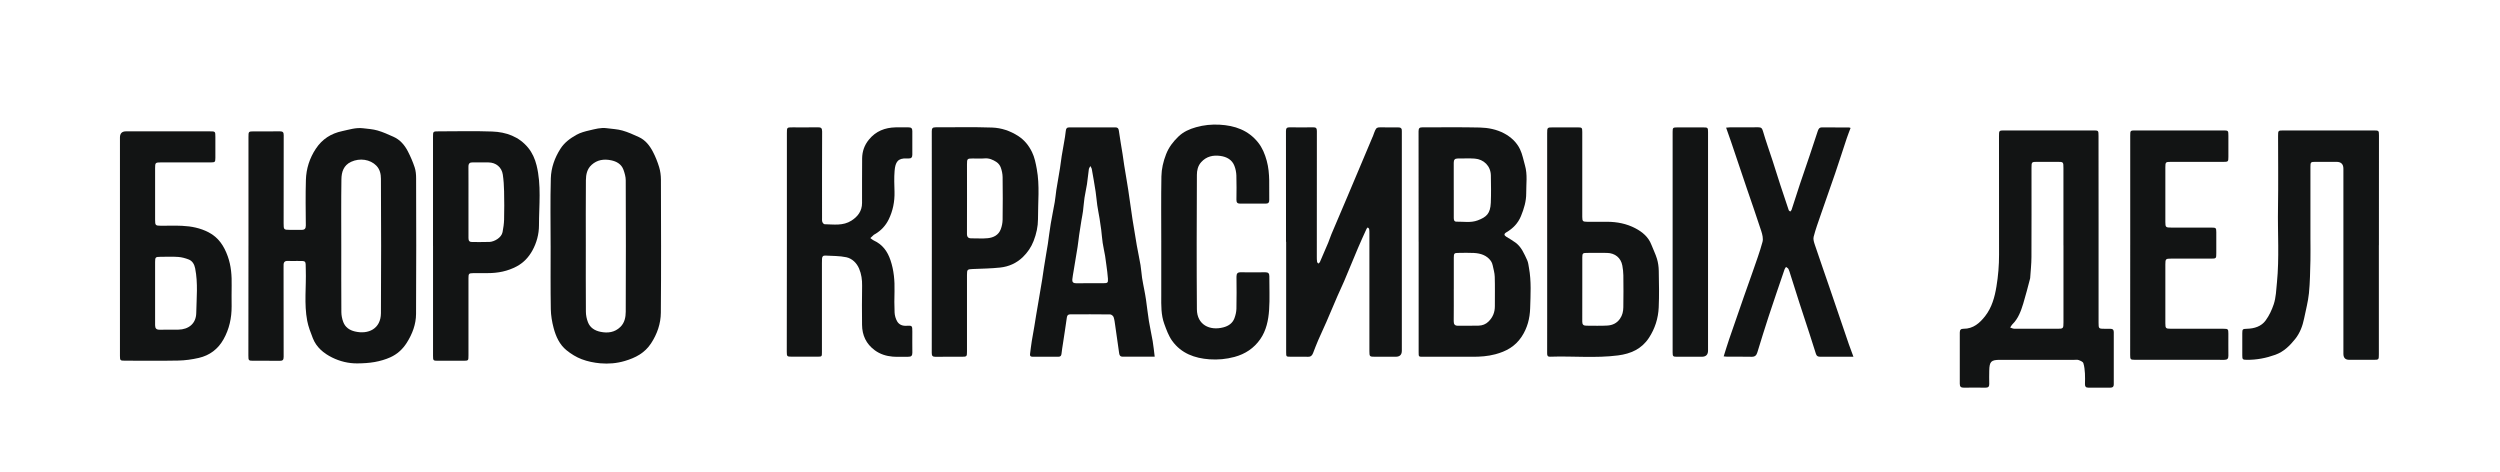 <?xml version="1.0" encoding="UTF-8"?> <svg xmlns="http://www.w3.org/2000/svg" id="_Слой_1" data-name="Слой_1" version="1.1" viewBox="0 0 901.02 170.25"><defs><style> .st0 { fill: #121414; } </style></defs><g id="_Слой_11" data-name="Слой_1"><g><path class="st0" d="M89.55,88.64v-39.23c0-2.05.01-2.06,2.09-2.06,3.08,0,6.16.03,9.24-.02,1.04,0,1.38.34,1.37,1.39-.04,10.6-.03,21.2-.03,31.8,0,2.25.06,2.31,2.26,2.32,1.4,0,2.8-.03,4.2,0,1.12.03,1.55-.45,1.54-1.58-.04-5.48-.14-10.96.03-16.44.12-4.02,1.31-7.78,3.56-11.19,2.3-3.48,5.46-5.52,9.53-6.38,2.48-.53,4.91-1.34,7.49-1.03,1.76.21,3.56.32,5.25.81,1.96.56,3.84,1.43,5.71,2.26,2.4,1.06,4.03,2.98,5.2,5.24.96,1.86,1.8,3.8,2.46,5.79.4,1.21.52,2.57.52,3.87.04,16.32.09,32.64-.02,48.95-.02,3.73-1.32,7.2-3.35,10.4-1.48,2.34-3.44,4.11-5.89,5.22-1.78.81-3.73,1.36-5.66,1.71-2.06.37-4.18.48-6.28.5-3.18.03-6.28-.74-9.08-2.13-3.02-1.5-5.65-3.65-6.94-6.95-.8-2.05-1.62-4.14-2.03-6.29-1.16-6.09-.31-12.26-.51-18.4-.11-3.38.38-3.15-3.19-3.15-1.08,0-2.16.05-3.24-.01-1.15-.06-1.61.47-1.57,1.57.01.28-.01.56-.01.84,0,10.72-.01,21.44.03,32.16.01,1.14-.37,1.45-1.45,1.43-3.12-.05-6.24,0-9.36-.02-1.84,0-1.9-.06-1.9-1.88.03-13.18.03-26.34.03-39.5h0ZM123,88.62c0,7.96-.03,15.91.03,23.86.01,1.2.26,2.46.69,3.59.71,1.88,2.21,2.92,4.18,3.39,4.88,1.17,9.35-.98,9.39-6.58.12-16.15.07-32.3,0-48.45,0-1.66-.36-3.41-1.66-4.73-2.22-2.27-5.94-2.83-9.09-1.38-2.71,1.25-3.46,3.68-3.49,6.3-.12,8.01-.05,16-.05,24h0Z"></path><path class="st0" d="M756.34,82.77v33.48c0,2.22.03,2.25,2.3,2.25.68,0,1.36.01,2.04.01.81-.01,1.15.4,1.14,1.19-.01,6.28-.01,12.56,0,18.84,0,.8-.35,1.17-1.16,1.17-2.68-.01-5.36-.01-8.04,0-.89.01-1.2-.44-1.18-1.27.02-1.28.07-2.56-.01-3.84-.09-1.26-.19-2.55-.58-3.73-.17-.51-1.05-.86-1.68-1.1-.46-.18-1.03-.08-1.55-.08h-26.76c-3.25,0-3.85.58-3.92,3.9-.04,1.6-.04,3.2,0,4.8.03.99-.4,1.34-1.37,1.33-2.6-.03-5.2-.04-7.8,0-1.01.01-1.45-.33-1.45-1.39.03-6.16.02-12.32,0-18.48,0-.98.39-1.37,1.36-1.36,3.51.02,5.86-2.08,7.82-4.61,2.39-3.1,3.4-6.78,4.03-10.6.63-3.81.95-7.63.94-11.5-.04-14.24-.02-28.48-.02-42.72,0-2.04,0-2.05,2.09-2.05h31.8c1.97,0,1.98,0,1.98,2.03.02,11.25.02,22.49.02,33.73h0ZM743.68,88.41v-27.84c0-2.21-.03-2.24-2.18-2.24h-7.2c-2.09,0-2.12.03-2.13,2.15v1.2c0,10.32.03,20.64-.02,30.95,0,2.49-.29,4.99-.45,7.48,0,.08,0,.16-.03.24-.81,3.02-1.55,6.06-2.47,9.04-.84,2.74-1.81,5.45-3.95,7.53-.32.31-.51.75-.76,1.13.47.14.93.41,1.4.42,5.2.03,10.4.02,15.6.02,2.12,0,2.2-.09,2.2-2.25,0-9.27,0-18.55,0-27.83h0Z"></path><path class="st0" d="M511.28,87.14c0-13.28.01-26.55-.02-39.83,0-1.15.39-1.43,1.46-1.42,6.88.04,13.76-.1,20.63.07,3,.07,6.03.67,8.72,2.09,2.46,1.3,4.54,3.21,5.75,5.73.88,1.82,1.23,3.89,1.8,5.86.95,3.29.41,6.67.44,10,.02,2.86-.8,5.59-1.9,8.26-1.08,2.61-2.88,4.43-5.24,5.82-.94.55-.91,1.07.01,1.64,1.11.68,2.26,1.32,3.3,2.1,2.13,1.59,3.1,4,4.17,6.3.39.84.48,1.84.65,2.77.89,4.83.57,9.71.43,14.56-.11,3.64-.99,7.14-3.11,10.32-2.33,3.48-5.55,5.23-9.45,6.27-2.74.73-5.47.91-8.26.9-5.92-.04-11.84,0-17.76,0-1.61,0-1.61,0-1.61-1.6v-39.83h-.01ZM523.95,104.21c0,3.84.03,7.67-.02,11.51-.01,1.15.36,1.7,1.58,1.68,2.48-.04,4.95.05,7.43-.04,1.32-.04,2.53-.48,3.54-1.48,1.58-1.55,2.29-3.39,2.28-5.56-.01-3.51.07-7.03-.04-10.54-.04-1.4-.45-2.79-.75-4.18-.11-.53-.32-1.08-.62-1.51-1.49-2.1-3.72-2.78-6.12-2.92-1.87-.11-3.75-.04-5.63-.02-1.47,0-1.63.18-1.64,1.68-.02,3.79,0,7.58,0,11.38h0ZM523.95,68.49v9.96c0,.73.07,1.46,1.01,1.44,2.54-.04,5.11.47,7.6-.46,3.17-1.19,4.57-2.44,4.74-6.35.14-3.27.07-6.56.02-9.83-.05-3.43-2.55-5.84-5.8-6.09-2.03-.16-4.08,0-6.12-.04-1.07,0-1.47.47-1.46,1.54.03,3.27,0,6.55,0,9.83h0Z"></path><path class="st0" d="M463.49,87.16c0-13.32,0-26.64-.02-39.96,0-1.03.38-1.32,1.33-1.31,2.84.04,5.68.04,8.52,0,1-.02,1.29.35,1.29,1.34-.03,15.12-.03,30.24-.02,45.36,0,.6,0,1.2.1,1.79.03.23.3.42.45.62.18-.17.44-.31.54-.51,1.02-2.32,2.03-4.66,3.01-7,.43-1.02.74-2.1,1.18-3.12,1.88-4.47,3.8-8.92,5.69-13.38,1.78-4.21,3.55-8.42,5.33-12.63,1.26-3,2.52-6,3.79-9,.03-.07.08-.14.11-.21,1.44-3.98,1.04-3.15,4.97-3.24,1.36-.03,2.72.03,4.08,0,1.05-.04,1.48.42,1.39,1.43-.02.24,0,.48,0,.72v78.35q0,2.17-2.21,2.17h-7.44c-1.96,0-2.04-.07-2.04-2.02v-42.48c0-.52,0-1.05-.09-1.55-.04-.21-.33-.37-.5-.56-.15.17-.35.31-.43.5-1.04,2.28-2.09,4.56-3.07,6.87-1.69,3.98-3.32,8-5,11.98-.76,1.79-1.62,3.54-2.39,5.32-1.34,3.1-2.64,6.23-3.99,9.33-.95,2.19-1.98,4.34-2.93,6.53-.67,1.56-1.28,3.14-1.89,4.73-.33.86-.79,1.39-1.83,1.36-2.12-.06-4.24,0-6.36-.02-1.5,0-1.51-.03-1.52-1.58v-39.84h-.05v.02Z"></path><path class="st0" d="M857.36,88.36v39.35c0,1.93-.04,1.97-1.93,1.97h-8.76q-2.09,0-2.09-2.17V60.8q0-2.47-2.49-2.47h-7.56c-1.73,0-1.83.1-1.83,1.84,0,8.56,0,17.12,0,25.68,0,2.64.06,5.28,0,7.92-.11,3.98-.14,7.97-.54,11.93-.31,3.06-1.13,6.06-1.74,9.09-.54,2.68-1.51,5.24-3.2,7.36-1.93,2.41-4.08,4.59-7.18,5.71-3.35,1.21-6.72,1.85-10.25,1.82-1.53-.01-1.65-.14-1.65-1.64,0-2.64,0-5.28,0-7.92,0-1.49.12-1.59,1.67-1.63,2.67-.07,5.17-.83,6.75-3,1.26-1.72,2.22-3.76,2.9-5.79.84-2.52.9-5.21,1.17-7.87.88-8.94.23-17.88.38-26.82.14-8.68.03-17.36.03-26.04,0-1.92.04-1.96,1.94-1.96h32.52c1.85,0,1.9.04,1.9,1.87-.02,13.17-.02,26.32-.02,39.48h0Z"></path><path class="st0" d="M283.6,87.2v-39.23c0-2.06,0-2.07,2.07-2.07,3.04,0,6.08.04,9.12-.02,1.12-.02,1.51.29,1.51,1.49-.05,10.4-.03,20.79-.03,31.19,0,.48-.05.99.1,1.42.12.34.53.83.81.83,3.29.07,6.66.64,9.68-1.29,2.33-1.48,3.82-3.5,3.83-6.35.03-5.36-.04-10.72.03-16.07.03-2.51.8-4.78,2.46-6.8,2.51-3.06,5.76-4.3,9.57-4.4,1.56-.04,3.12.02,4.68,0,.95-.02,1.39.33,1.38,1.33-.03,2.84-.03,5.68,0,8.52.01.98-.42,1.4-1.37,1.36-.2,0-.4,0-.6,0-3.26-.19-4.16,1.31-4.42,4.47-.21,2.5-.1,5.04-.03,7.55.09,3.52-.59,6.91-2.13,10.02-1.06,2.14-2.7,3.94-4.83,5.18-.17.1-.37.18-.51.3-.43.38-.83.78-1.24,1.17.4.29.77.66,1.22.86,3.15,1.43,4.96,3.91,6.04,7.13,1.24,3.65,1.54,7.38,1.45,11.18-.06,2.56-.1,5.12.03,7.68.05,1.07.38,2.22.91,3.15.69,1.19,1.86,1.7,3.36,1.61,2.11-.12,2.12-.02,2.12,2.12,0,2.52-.03,5.04.01,7.56.02,1.08-.39,1.52-1.48,1.49-1.88-.05-3.77.11-5.64-.05-2.31-.2-4.5-.88-6.42-2.29-3.11-2.29-4.56-5.39-4.59-9.19-.04-4.68-.07-9.36.02-14.04.04-2.16-.25-4.25-1.08-6.19-.86-2.03-2.5-3.65-4.62-4.11-2.46-.53-5.05-.44-7.59-.6-.81-.05-1.15.43-1.16,1.19,0,.52-.03,1.04-.03,1.56v32.03c0,1.65,0,1.66-1.67,1.66-3.08,0-6.16,0-9.24,0-1.66,0-1.76-.1-1.76-1.78.04-13.16.04-26.36.04-39.56h0Z"></path><path class="st0" d="M198.45,88.63c0-8.12-.16-16.24.07-24.35.11-3.78,1.37-7.37,3.46-10.65,1.46-2.29,3.54-3.78,5.78-5.04,1.43-.8,3.1-1.24,4.72-1.61,2.03-.47,4.07-1.07,6.21-.77,1.87.26,3.8.32,5.6.83,2.04.57,4,1.47,5.93,2.35,2.35,1.07,3.89,3.03,5.05,5.23.94,1.78,1.7,3.69,2.29,5.62.43,1.42.63,2.97.64,4.46.04,16,.11,31.99-.03,47.99-.03,3.95-1.31,7.68-3.54,11.08-2.3,3.49-5.59,5.18-9.43,6.32-2.93.87-5.89,1.11-8.85.85-2.26-.2-4.58-.67-6.69-1.47-1.96-.74-3.84-1.9-5.48-3.23-2.53-2.04-3.85-4.99-4.66-8.05-.58-2.19-.97-4.5-1.01-6.76-.13-7.61-.06-15.21-.06-22.8h0ZM211.13,88.57c0,7.92-.03,15.83.03,23.75,0,1.28.28,2.63.75,3.83.76,1.97,2.45,3.01,4.46,3.43,2.66.56,5.18.25,7.23-1.76,1.53-1.5,1.91-3.52,1.92-5.47.07-15.79.06-31.58,0-47.37,0-1.27-.39-2.59-.82-3.8-.74-2.03-2.47-3-4.45-3.41-2.56-.53-4.99-.21-7.04,1.65-1.64,1.5-2.03,3.5-2.05,5.54-.07,7.86-.03,15.73-.03,23.61h0Z"></path><path class="st0" d="M43.23,88.69v-39.12q0-2.23,2.16-2.23h30.24c1.97,0,1.99.02,1.99,2.03,0,2.52.01,5.04,0,7.56-.01,1.45-.14,1.59-1.58,1.6-6,0-12,0-18,0-2.03,0-2.14.11-2.14,2.06,0,6.2,0,12.4,0,18.6,0,2.05.12,2.16,2.18,2.17,2.52.01,5.04-.09,7.56.03,3.32.15,6.54.78,9.54,2.34,3.6,1.87,5.58,4.96,6.9,8.64,1.24,3.44,1.48,6.98,1.41,10.58-.05,2.48-.02,4.96-.01,7.44.02,4.22-.85,8.22-2.93,11.91-1.98,3.53-5,5.79-8.89,6.69-2.42.56-4.93.91-7.4.96-6.44.13-12.88.05-19.32.04-1.6,0-1.71-.1-1.71-1.71,0-13.2,0-26.4,0-39.6h0ZM55.9,105.69c0,3.83.02,7.67,0,11.5,0,1.17.45,1.66,1.63,1.64,2.24-.04,4.47.02,6.71-.02,3.81-.06,6.42-2.24,6.49-5.98.1-5.36.67-10.76-.39-16.1-.28-1.4-.95-2.68-2.35-3.22-1.2-.46-2.49-.82-3.77-.91-2.15-.15-4.31-.05-6.47-.04-1.69.01-1.84.14-1.85,1.85,0,3.77,0,7.53,0,11.28h0Z"></path><path class="st0" d="M416.16,128.55c-4.05,0-7.85,0-11.64,0-.78,0-1.07-.51-1.17-1.25-.45-3.33-.93-6.66-1.42-9.99-.15-1.02-.25-2.06-.58-3.03-.15-.43-.8-.96-1.23-.96-4.8-.07-9.59-.04-14.39-.03-.75,0-1.12.33-1.23,1.14-.43,3.13-.93,6.25-1.4,9.38-.18,1.21-.4,2.42-.52,3.64-.07.73-.34,1.12-1.1,1.12-3.12,0-6.24,0-9.36,0-.67,0-.98-.29-.89-.94.2-1.57.38-3.14.63-4.7.28-1.79.63-3.57.93-5.35.23-1.32.42-2.66.64-3.98.28-1.68.57-3.36.86-5.04.45-2.65.9-5.31,1.34-7.96.22-1.37.39-2.75.61-4.12.27-1.72.56-3.43.84-5.15.19-1.13.4-2.26.57-3.4.35-2.43.64-4.86,1.04-7.28.43-2.6.99-5.19,1.44-7.79.25-1.44.36-2.91.57-4.35.24-1.59.53-3.18.8-4.77.18-1.05.37-2.1.53-3.15.21-1.44.38-2.9.61-4.34.25-1.6.56-3.19.83-4.79.24-1.41.51-2.81.64-4.24.08-.87.35-1.32,1.29-1.32,5.52,0,11.04,0,16.55,0,.83,0,1.17.32,1.29,1.18.39,2.82.89,5.62,1.34,8.44.22,1.37.38,2.75.6,4.12.27,1.72.57,3.43.85,5.14.2,1.21.41,2.43.59,3.64.52,3.57,1.01,7.14,1.55,10.71.48,3.12,1,6.23,1.54,9.33.42,2.37.94,4.72,1.34,7.1.26,1.52.33,3.07.56,4.6.22,1.48.55,2.95.82,4.43.21,1.13.43,2.25.59,3.39.37,2.59.65,5.19,1.06,7.77.39,2.42.95,4.81,1.36,7.23.3,1.78.47,3.59.72,5.57h0ZM392.85,102.07h0c1.6,0,3.2.02,4.8,0,1.54,0,1.75-.15,1.66-1.62-.09-1.62-.35-3.22-.55-4.83-.14-1.14-.28-2.27-.47-3.4-.27-1.55-.63-3.09-.87-4.65-.23-1.57-.34-3.15-.53-4.72-.17-1.38-.37-2.75-.6-4.11-.26-1.6-.6-3.18-.83-4.78-.24-1.61-.33-3.24-.58-4.84-.42-2.74-.9-5.47-1.39-8.19-.07-.38-.34-.72-.52-1.08-.18.38-.48.75-.54,1.15-.26,1.8-.41,3.62-.68,5.41-.25,1.64-.65,3.25-.89,4.88-.24,1.6-.33,3.23-.54,4.83-.14,1.1-.38,2.18-.56,3.27-.28,1.75-.57,3.5-.82,5.26-.21,1.44-.34,2.9-.57,4.34-.45,2.89-.95,5.77-1.43,8.66-.17,1.02-.36,2.03-.47,3.05-.1.93.35,1.4,1.34,1.39,1.68-.04,3.36-.02,5.04-.02h0Z"></path><path class="st0" d="M667.99,128.57c-4.01,0-8,0-12,0-.78,0-1.26-.23-1.51-1.03-.73-2.39-1.51-4.76-2.28-7.14-1.22-3.74-2.46-7.47-3.67-11.21-1.11-3.44-2.18-6.89-3.28-10.33-.21-.65-.37-1.31-.67-1.91-.16-.31-.57-.5-.87-.74-.18.27-.42.52-.52.82-1.95,5.7-3.91,11.4-5.79,17.12-1.4,4.26-2.71,8.55-4.03,12.84-.32,1.03-.81,1.62-2.02,1.6-2.96-.07-5.92-.02-8.88-.03-.35,0-.7-.06-1.24-.11.68-2.15,1.29-4.19,1.98-6.21,1.75-5.12,3.53-10.22,5.31-15.33,1.05-2.99,2.14-5.97,3.17-8.97,1.23-3.56,2.54-7.1,3.53-10.73.33-1.19-.04-2.7-.45-3.95-1.67-5.17-3.48-10.29-5.23-15.43-1.88-5.54-3.73-11.09-5.61-16.63-.57-1.68-1.17-3.34-1.82-5.19.61-.05.99-.11,1.37-.11,3.4,0,6.8.02,10.2-.02.98,0,1.39.26,1.69,1.32,1.05,3.63,2.34,7.19,3.51,10.79.95,2.9,1.84,5.81,2.78,8.71.98,3.02,1.99,6.02,3.01,9.03.07.21.36.35.55.52.16-.2.4-.38.48-.61,1.01-3.06,1.97-6.13,2.98-9.18,1.19-3.58,2.44-7.14,3.64-10.71.95-2.82,1.86-5.65,2.81-8.48.23-.7.54-1.35,1.46-1.35,3.28,0,6.56,0,9.84.02.11,0,.22.07.54.17-.47,1.26-.97,2.49-1.39,3.75-1.41,4.22-2.75,8.47-4.19,12.68-1.71,5.01-3.5,9.99-5.22,14.99-.89,2.59-1.84,5.18-2.52,7.83-.23.9.16,2.04.48,2.99,1.72,5.13,3.52,10.24,5.27,15.36,2.33,6.8,4.63,13.61,6.96,20.41.53,1.47,1.09,2.93,1.63,4.44h0Z"></path><path class="st0" d="M156.06,88.59v-39.24c0-1.99.02-2.01,2.01-2.01,6.44,0,12.89-.18,19.32.06,5.03.19,9.67,1.82,12.98,5.88,1.47,1.8,2.44,3.98,3.01,6.29,1.78,7.17.87,14.46.87,21.7,0,3.09-.84,6.25-2.38,9.03-1.32,2.39-3.15,4.37-5.63,5.7-3.28,1.75-6.79,2.44-10.47,2.43-1.72-.01-3.44-.02-5.16.01-1.64.02-1.77.17-1.77,1.79v27.84c0,1.93,0,1.94-1.94,1.95h-9c-1.78,0-1.83-.05-1.83-1.81,0-13.22,0-26.42,0-39.62h0ZM168.84,72.85c0,4.32.02,8.63,0,12.95,0,1.02.37,1.45,1.4,1.43,2.08-.04,4.16.06,6.23-.04,1.63-.08,4.28-1.49,4.66-3.55.28-1.48.51-2.98.55-4.48.08-3.4.08-6.79,0-10.19-.04-2.02-.17-4.05-.46-6.04-.39-2.66-2.47-4.36-5.15-4.39-1.88-.03-3.76.03-5.63-.02-1.17-.03-1.63.4-1.61,1.61.04,4.25,0,8.48.01,12.72h0Z"></path><path class="st0" d="M557.61,87.31v-39.23c0-2.14.03-2.17,2.13-2.17,2.96,0,5.92,0,8.88,0,1.52,0,1.64.12,1.64,1.64.01,9.84,0,19.68,0,29.51v1.08c.02,1.62.16,1.77,1.8,1.79,2.4.02,4.8,0,7.2,0,3.55.02,6.97.68,10.13,2.34,2.55,1.34,4.7,3.12,5.78,5.93.65,1.7,1.5,3.35,2.02,5.09.41,1.39.62,2.88.64,4.34.08,4.4.18,8.8-.02,13.19-.18,3.92-1.34,7.61-3.53,10.95-2.64,4.02-6.53,5.72-11.1,6.32-8.16,1.06-16.35.18-24.52.47-1,.04-1.07-.56-1.06-1.32.01-4.32.01-8.64.01-12.96,0-8.99,0-17.99,0-26.98h0ZM570.27,104.27c0,3.88.02,7.76-.01,11.64-.01,1.01.39,1.47,1.41,1.47,2.56-.02,5.13.12,7.67-.05,1.8-.12,3.39-.82,4.52-2.46.89-1.29,1.18-2.68,1.2-4.12.07-3.84.05-7.68.01-11.51-.01-1.18-.16-2.37-.37-3.54-.51-2.77-2.63-4.5-5.53-4.55-2.44-.04-4.88-.02-7.32,0-1.4,0-1.57.19-1.58,1.62-.01,3.83,0,7.67,0,11.5h0Z"></path><path class="st0" d="M418.53,87.2c0-7.88-.09-15.76.05-23.64.05-2.7.67-5.36,1.68-7.95.99-2.55,2.54-4.55,4.46-6.4,1.8-1.73,3.97-2.69,6.35-3.36,2.79-.79,5.62-1.07,8.5-.91,5.46.3,10.32,1.98,13.85,6.4,1.54,1.93,2.46,4.19,3.12,6.6,1.28,4.67.8,9.41.91,14.13.02.9-.34,1.32-1.27,1.32-3.08-.02-6.16-.02-9.24,0-1,0-1.33-.44-1.32-1.39.03-2.92.08-5.84-.02-8.76-.04-1.17-.29-2.38-.71-3.47-.86-2.24-2.82-3.26-5.02-3.57-2.62-.37-5.07.13-6.97,2.26-1.18,1.32-1.52,2.96-1.53,4.53-.07,16.16-.12,32.32,0,48.48.04,5.57,4.62,7.81,9.54,6.51,1.86-.49,3.31-1.47,3.99-3.28.41-1.1.69-2.3.72-3.46.09-3.84.06-7.68.02-11.52,0-1.12.37-1.6,1.52-1.59,2.96.04,5.92.03,8.88,0,1,0,1.45.37,1.44,1.41-.03,4.04.2,8.09-.08,12.12-.25,3.72-1.01,7.45-3.2,10.59-2.26,3.24-5.39,5.34-9.29,6.39-2.97.8-5.97,1.07-8.99.86-5.36-.38-10.19-2.14-13.45-6.65-1.29-1.79-2.08-4-2.85-6.11-1.19-3.26-1.11-6.7-1.09-10.13.02-6.46,0-12.94,0-19.42h0Z"></path><path class="st0" d="M335.84,87.24c0-13.32.01-26.64-.02-39.96,0-1.05.31-1.4,1.36-1.4,6.8.03,13.6-.15,20.4.09,3.31.12,6.48,1.17,9.39,3.05,2.31,1.49,3.86,3.51,4.98,5.8.92,1.87,1.34,4.04,1.72,6.12,1.1,5.98.4,12.03.43,18.04,0,2.65-.58,5.3-1.58,7.87-.88,2.26-2.16,4.12-3.86,5.78-2.29,2.23-5.1,3.47-8.21,3.8-3.28.35-6.59.39-9.9.53-1.89.08-2.04.17-2.04,2.08v27.6c0,1.89-.05,1.93-1.97,1.94-3.12,0-6.24-.03-9.36.02-1.04,0-1.38-.33-1.37-1.39.04-13.33.03-26.65.03-39.97h0ZM348.52,71.54c0,4.24.02,8.47-.02,12.71-.01,1.19.47,1.67,1.63,1.65,1.96-.03,3.93.15,5.87-.05,2.05-.21,3.88-1.12,4.67-3.2.42-1.09.66-2.31.68-3.47.07-5.11.07-10.23,0-15.34-.02-1.17-.27-2.38-.67-3.48-.26-.74-.85-1.5-1.5-1.93-1.29-.86-2.69-1.49-4.36-1.34-1.39.13-2.79.02-4.19.03-2.02,0-2.12.1-2.12,2.08.01,4.11.01,8.22.01,12.34h0Z"></path><path class="st0" d="M767.75,88.3v-39.36c0-1.91.02-1.93,1.96-1.93h31.44c1.95,0,1.98.03,1.98,1.92,0,2.52.01,5.04,0,7.56,0,1.77-.07,1.85-1.81,1.85h-18.96c-1.84,0-1.95.09-1.95,1.98-.01,6.56-.01,13.12,0,19.68,0,1.89.15,2.02,2.07,2.02,4.88.01,9.76,0,14.64.01,1.52,0,1.64.13,1.65,1.64.01,2.52,0,5.04,0,7.56,0,1.96-.02,1.98-2.04,1.98h-14.28c-1.9,0-2.04.14-2.04,2.05-.01,7.08-.01,14.16,0,21.24,0,1.84.15,1.98,1.98,1.98,6.32.01,12.64,0,18.96.01,1.66,0,1.77.11,1.77,1.78.01,2.64-.03,5.28.01,7.92.02,1.07-.38,1.5-1.48,1.5-10.8-.02-21.6-.01-32.4-.02-1.4,0-1.52-.16-1.52-1.78.02-13.19.02-26.39.02-39.59h0Z"></path><path class="st0" d="M615.59,87.24v39.12q0,2.22-2.27,2.22c-2.96,0-5.92,0-8.88,0-1.46,0-1.61-.14-1.61-1.56V47.47c0-1.42.14-1.55,1.61-1.55,3.16,0,6.32,0,9.48,0,1.58,0,1.67.1,1.67,1.74,0,13.18,0,26.38,0,39.58h0Z"></path></g></g></svg> 